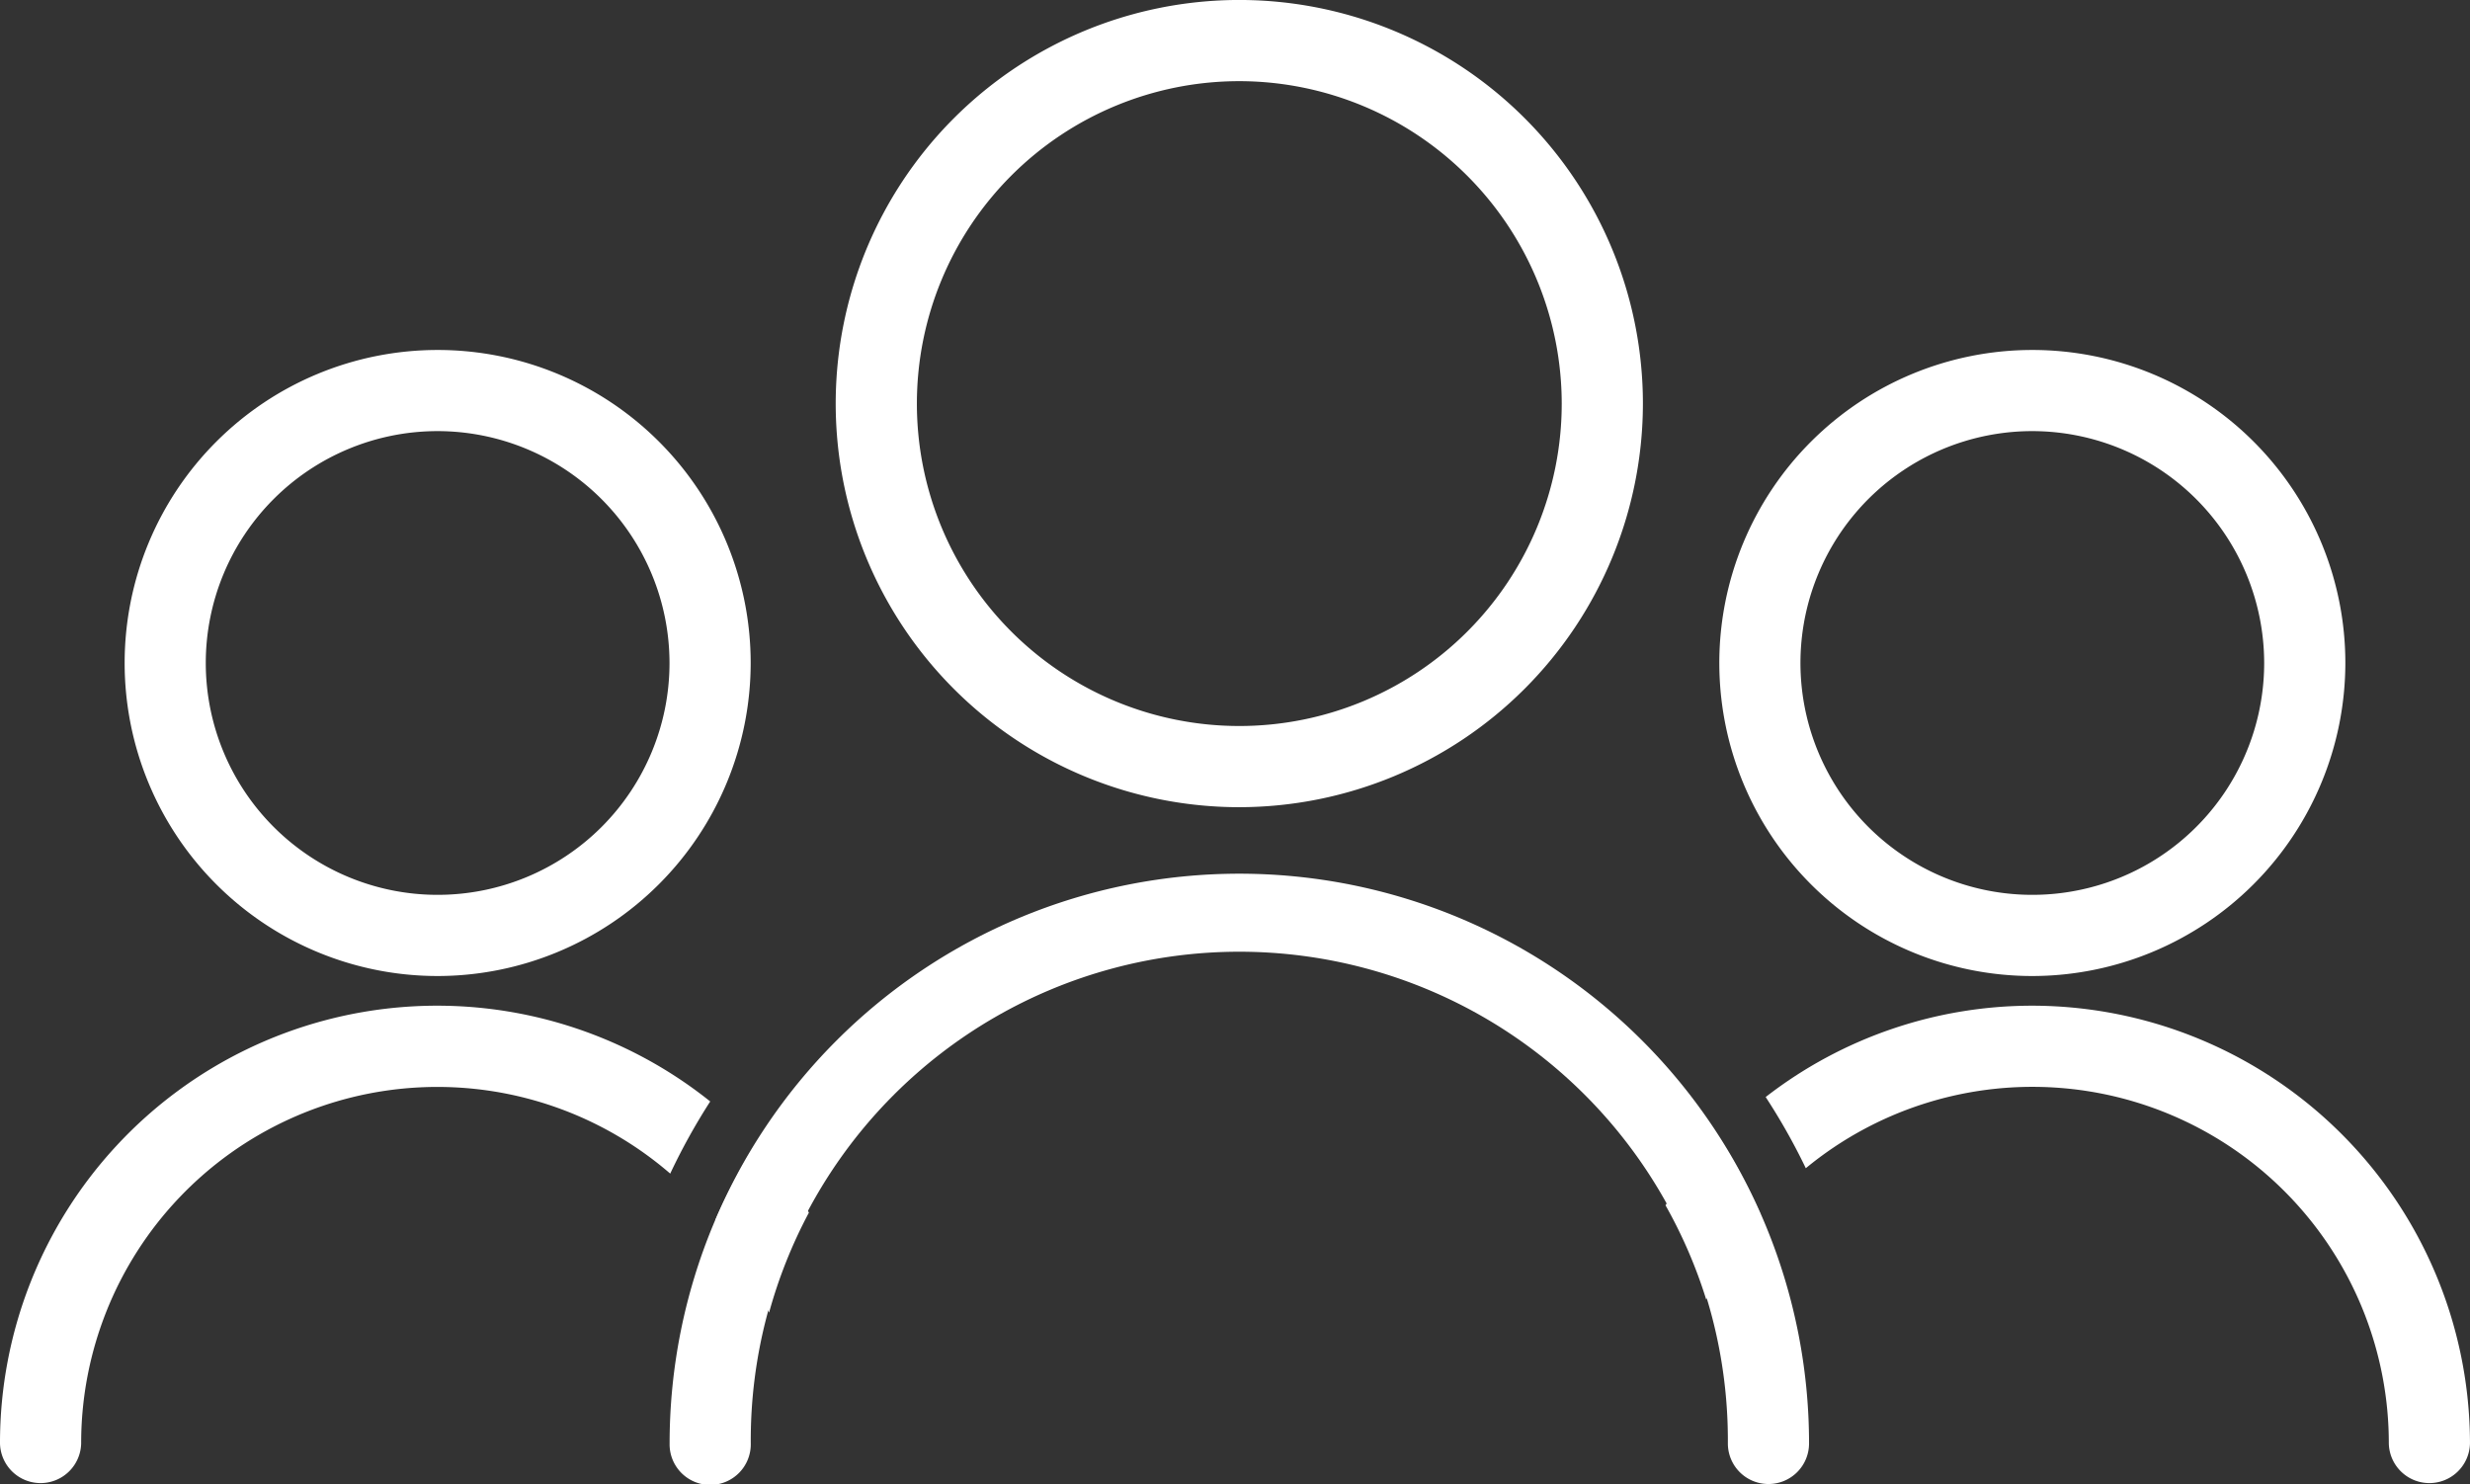 <svg xmlns="http://www.w3.org/2000/svg" width="122.742" height="73.743" viewBox="0 0 122.742 73.743">
  <rect x="0" y="0" width="122.742" height="73.743" fill="#333333" stroke="none"/>
  <g id="Group_64" data-name="Group 64" transform="translate(-1243.901 -1821.118)">
    <path id="Path_159" data-name="Path 159" d="M820.525,752.594a20.056,20.056,0,1,1,20.056-20.054A20.077,20.077,0,0,1,820.525,752.594Zm0-36.078a16.022,16.022,0,1,0,16.022,16.024A16.04,16.04,0,0,0,820.525,716.516Z" transform="translate(484.961 1108.635)" fill="#fff"/>
    <path id="Path_160" data-name="Path 160" d="M798.5,752.217a15.555,15.555,0,1,1,15.557-15.557A15.572,15.572,0,0,1,798.5,752.217Zm0-27.078a11.522,11.522,0,1,0,11.523,11.521A11.535,11.535,0,0,0,798.5,725.139Z" transform="translate(467.148 1117.402)" fill="#fff"/>
    <path id="Path_161" data-name="Path 161" d="M837.8,752.217a15.555,15.555,0,1,1,15.555-15.557A15.573,15.573,0,0,1,837.8,752.217Zm0-27.078a11.522,11.522,0,1,0,11.521,11.521A11.536,11.536,0,0,0,837.8,725.139Z" transform="translate(507.094 1117.402)" fill="#fff"/>
    <path id="Path_162" data-name="Path 162" d="M850.982,764.34a2.015,2.015,0,0,1-2.017-2.017,24.278,24.278,0,1,0-48.555,0,2.017,2.017,0,1,1-4.033,0,28.311,28.311,0,1,1,56.622,0A2.015,2.015,0,0,1,850.982,764.34Z" transform="translate(480.799 1130.522)" fill="#fff"/>
    <g id="Group_58" data-name="Group 58" transform="translate(1243.901 1871.093)">
      <path id="Path_163" data-name="Path 163" d="M799.514,740.662a28.221,28.221,0,0,0-2.011,3.8,17.742,17.742,0,0,1,2.672,4.6,24.163,24.163,0,0,1,1.98-4.971A21.917,21.917,0,0,0,799.514,740.662Z" transform="translate(-761.957 -733.809)" fill="#fff"/>
      <path id="Path_164" data-name="Path 164" d="M815.17,742.023a21.724,21.724,0,0,0-35.293,16.992,2.017,2.017,0,0,0,4.033,0,17.7,17.7,0,0,1,29.272-13.407A31.2,31.2,0,0,1,815.17,742.023Z" transform="translate(-779.877 -737.264)" fill="#fff"/>
    </g>
    <g id="Group_59" data-name="Group 59" transform="translate(1326.665 1871.093)">
      <path id="Path_165" data-name="Path 165" d="M820.917,743.87a24.081,24.081,0,0,1,2.025,4.691,17.762,17.762,0,0,1,2.68-4.281,28.314,28.314,0,0,0-2.027-3.757A21.937,21.937,0,0,0,820.917,743.87Z" transform="translate(-820.917 -733.952)" fill="#fff"/>
      <path id="Path_166" data-name="Path 166" d="M836.633,737.264a21.6,21.6,0,0,0-13.248,4.539,31.132,31.132,0,0,1,1.994,3.537,17.709,17.709,0,0,1,28.972,13.675,2.017,2.017,0,0,0,4.033,0A21.777,21.777,0,0,0,836.633,737.264Z" transform="translate(-818.407 -737.264)" fill="#fff"/>
    </g>
  </g>
</svg>
